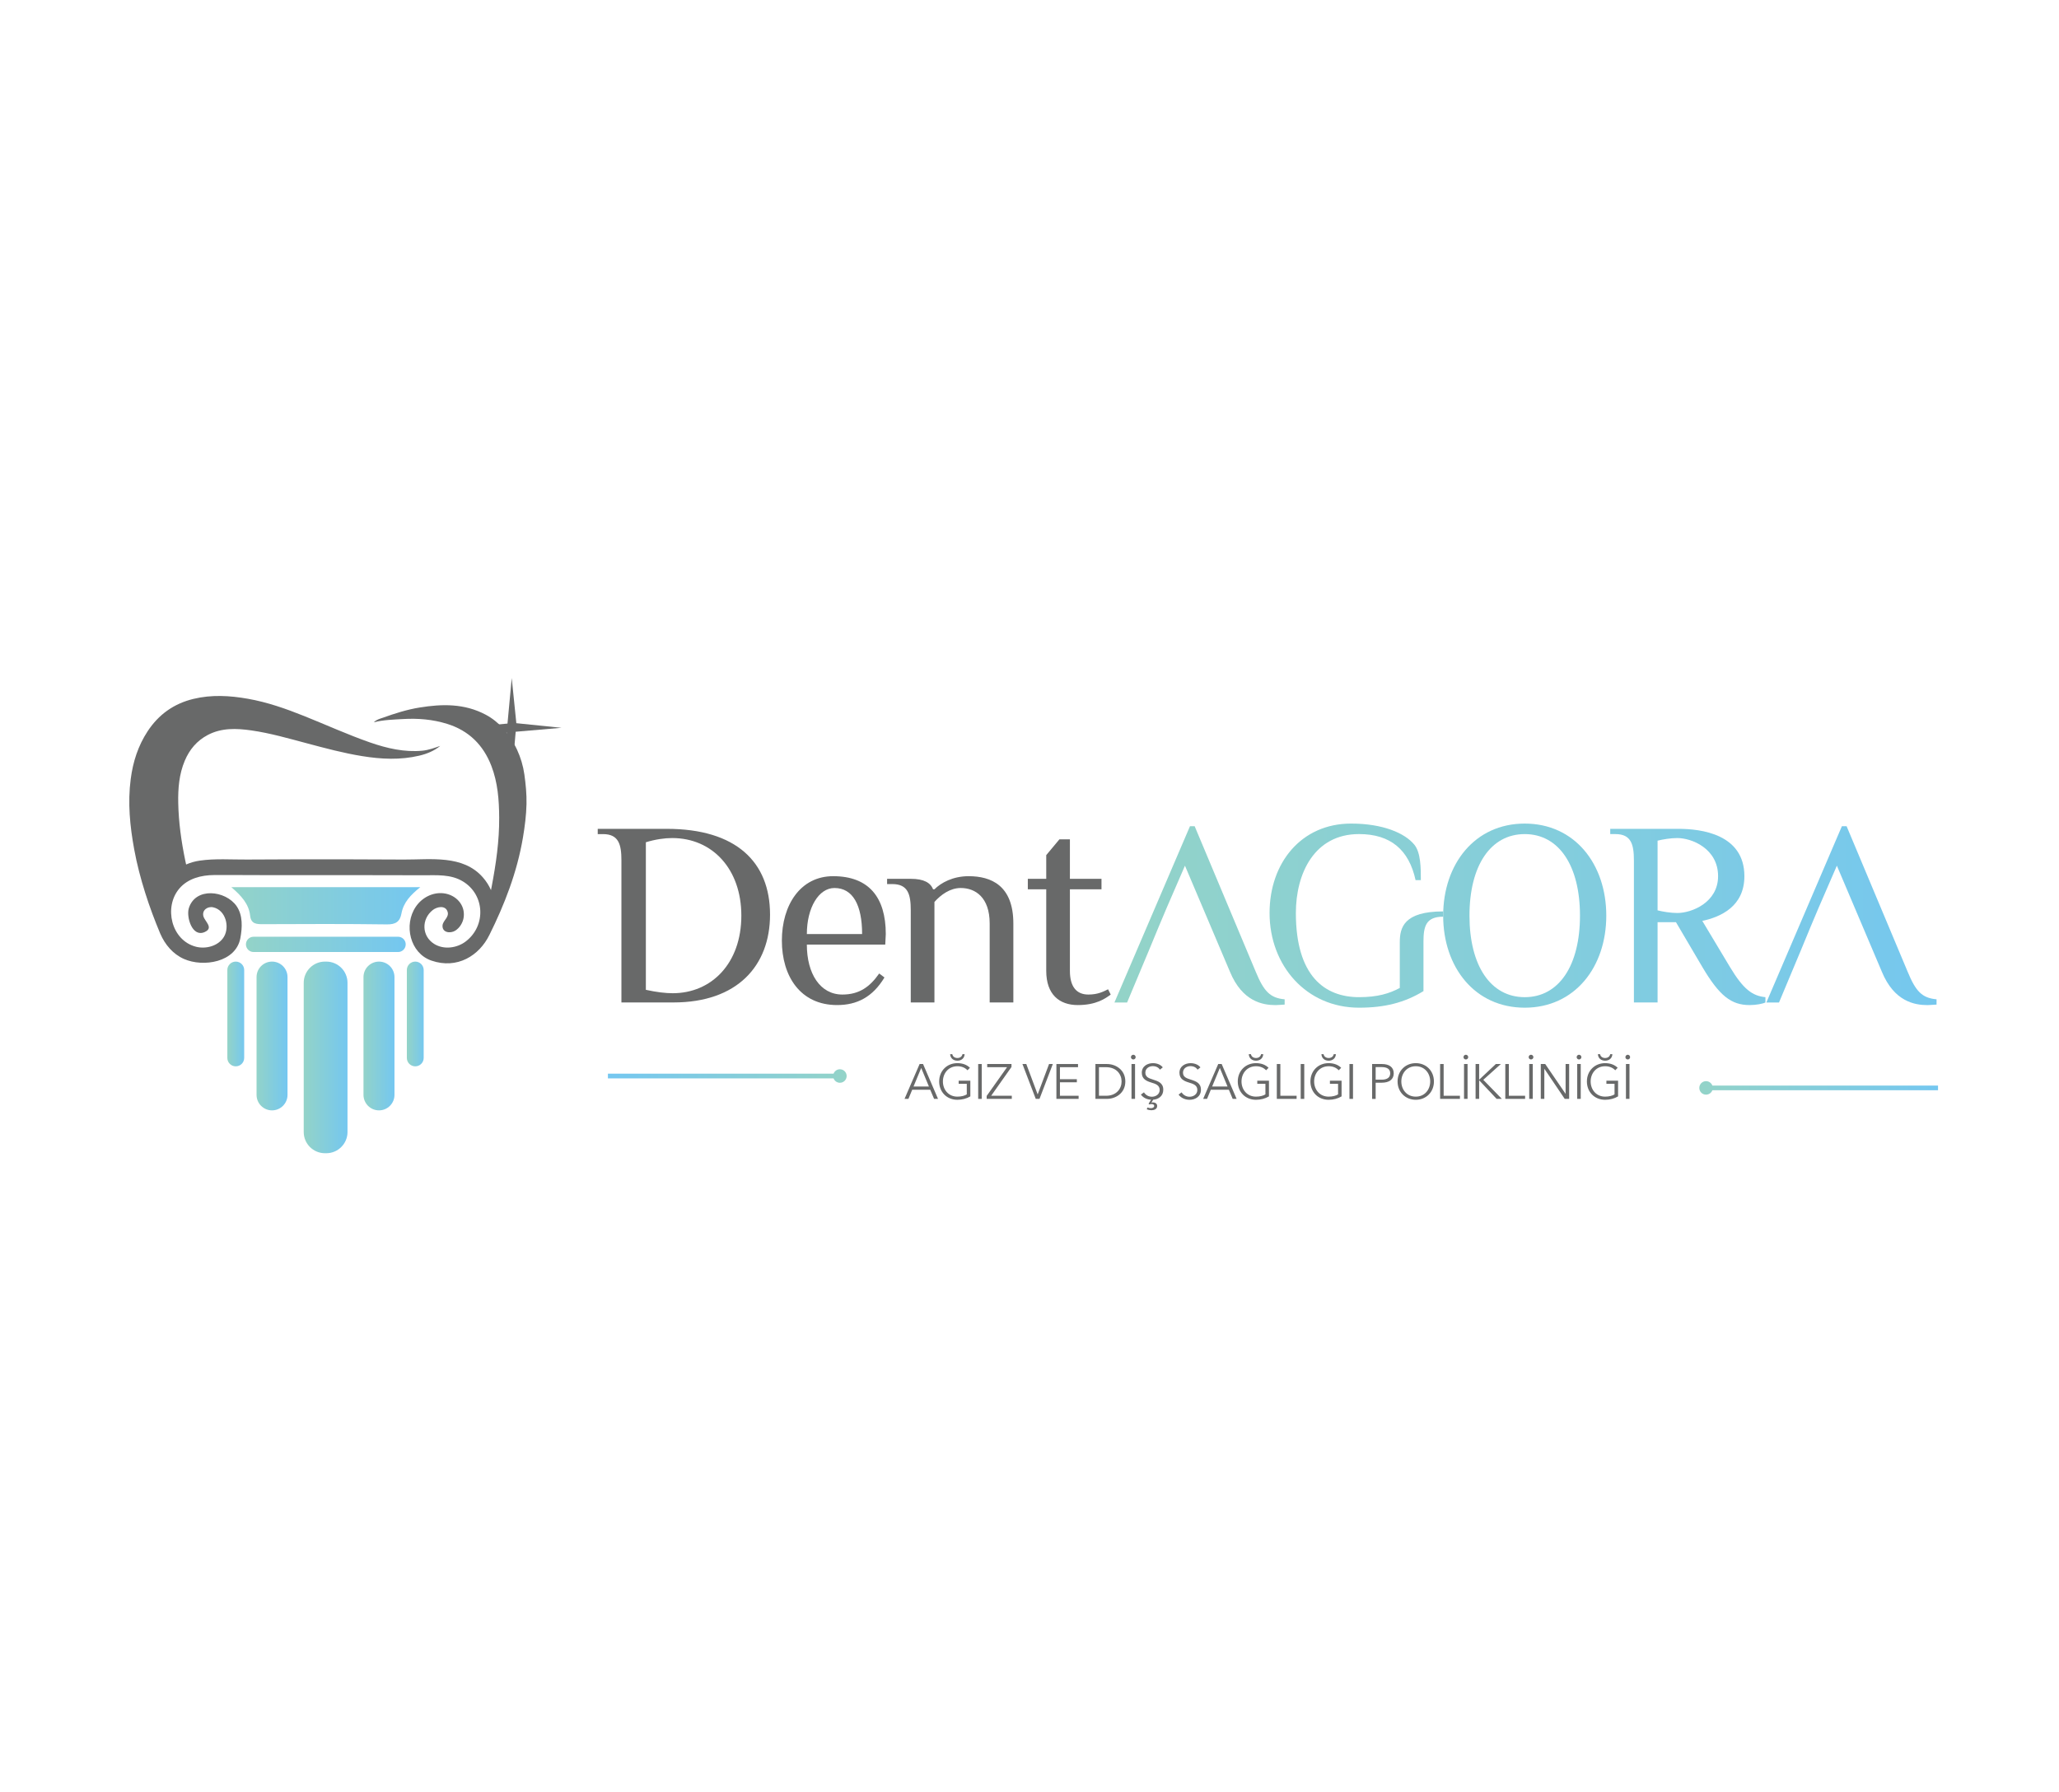 <?xml version="1.0" encoding="utf-8"?>
<!-- Generator: Adobe Illustrator 16.0.0, SVG Export Plug-In . SVG Version: 6.00 Build 0)  -->
<!DOCTYPE svg PUBLIC "-//W3C//DTD SVG 1.1//EN" "http://www.w3.org/Graphics/SVG/1.1/DTD/svg11.dtd">
<svg version="1.1" id="Layer_1" xmlns="http://www.w3.org/2000/svg" xmlns:xlink="http://www.w3.org/1999/xlink" x="0px" y="0px"
	 width="216px" height="188px" viewBox="0 0 216 188" enable-background="new 0 0 216 188" xml:space="preserve">
<g>
	<g>
		<g>
			<defs>
				<path id="SVGID_1_" d="M133.184,95.785c0,5.521,3.863,9.936,9.385,9.936c2.676,0,4.771-0.523,6.76-1.738v-5.188
					c0-1.629,0.275-2.621,2.07-2.621v-0.553c-4.141,0-4.553,1.711-4.553,3.23v4.799c-1.078,0.58-2.32,0.967-4.277,0.967
					c-3.59,0-6.625-2.209-6.625-8.832c0-4.139,1.932-8.278,6.625-8.278c3.311,0,5.242,1.656,5.932,4.831h0.553
					c0-1.243,0-2.898-0.691-3.727c-0.994-1.214-3.311-2.206-6.623-2.206C136.494,86.405,133.184,90.542,133.184,95.785"/>
			</defs>
			<clipPath id="SVGID_2_">
				<use xlink:href="#SVGID_1_"  overflow="visible"/>
			</clipPath>
			
				<linearGradient id="SVGID_3_" gradientUnits="userSpaceOnUse" x1="-169.126" y1="755.225" x2="-168.588" y2="755.225" gradientTransform="matrix(165.101 0 0 -165.101 28040.5 124784.625)">
				<stop  offset="0" style="stop-color:#93D3C8"/>
				<stop  offset="1" style="stop-color:#74C7F0"/>
			</linearGradient>
			<rect x="133.184" y="86.405" clip-path="url(#SVGID_2_)" fill="url(#SVGID_3_)" width="18.215" height="19.316"/>
		</g>
		<g>
			<defs>
				<path id="SVGID_4_" d="M154.156,96.063c0-5.242,2.211-8.555,5.797-8.555s5.795,3.313,5.795,8.555
					c0,5.244-2.209,8.555-5.795,8.555S154.156,101.307,154.156,96.063 M151.396,96.063c0,5.41,3.313,9.658,8.557,9.658
					s8.555-4.248,8.555-9.658c0-5.409-3.311-9.658-8.555-9.658S151.396,90.654,151.396,96.063"/>
			</defs>
			<clipPath id="SVGID_5_">
				<use xlink:href="#SVGID_4_"  overflow="visible"/>
			</clipPath>
			
				<linearGradient id="SVGID_6_" gradientUnits="userSpaceOnUse" x1="-169.126" y1="755.225" x2="-168.588" y2="755.225" gradientTransform="matrix(165.101 0 0 -165.101 28040.5 124784.625)">
				<stop  offset="0" style="stop-color:#93D3C8"/>
				<stop  offset="1" style="stop-color:#74C7F0"/>
			</linearGradient>
			<rect x="151.396" y="86.405" clip-path="url(#SVGID_5_)" fill="url(#SVGID_6_)" width="17.111" height="19.316"/>
		</g>
		<g>
			<defs>
				<path id="SVGID_7_" d="M173.889,95.51v-7.312c0.551-0.139,1.377-0.275,2.07-0.275c1.516,0,4.277,1.103,4.277,4.002
					c0,2.757-2.762,3.861-4.277,3.861C175.266,95.785,174.439,95.648,173.889,95.51 M168.922,86.957v0.551h0.551
					c1.656,0,1.932,1.104,1.932,2.761v14.902h2.484v-8.418h1.93l2.762,4.693c1.793,3.035,3.035,4,4.967,4
					c0.689,0,1.379-0.137,1.656-0.275v-0.553c-1.381-0.137-2.318-0.828-3.727-3.172l-2.896-4.83
					c1.932-0.416,4.414-1.518,4.414-4.691c0-4.417-4.553-4.968-6.9-4.968H168.922z"/>
			</defs>
			<clipPath id="SVGID_8_">
				<use xlink:href="#SVGID_7_"  overflow="visible"/>
			</clipPath>
			
				<linearGradient id="SVGID_9_" gradientUnits="userSpaceOnUse" x1="-169.126" y1="755.225" x2="-168.588" y2="755.225" gradientTransform="matrix(165.101 0 0 -165.101 28040.5 124784.75)">
				<stop  offset="0" style="stop-color:#93D3C8"/>
				<stop  offset="1" style="stop-color:#74C7F0"/>
			</linearGradient>
			<rect x="168.922" y="86.957" clip-path="url(#SVGID_8_)" fill="url(#SVGID_9_)" width="16.281" height="18.489"/>
		</g>
		<g>
			<defs>
				<path id="SVGID_10_" d="M124.834,86.683l-7.924,18.493h1.328c4.441-10.543,2.373-5.852,6.07-14.353l4.719,11.123
					c1.299,3.146,3.451,3.504,4.801,3.504c0.248,0,0.801-0.055,0.939-0.055v-0.553c-1.518-0.137-2.18-0.826-3.035-2.896
					l-6.404-15.262H124.834z"/>
			</defs>
			<clipPath id="SVGID_11_">
				<use xlink:href="#SVGID_10_"  overflow="visible"/>
			</clipPath>
			
				<linearGradient id="SVGID_12_" gradientUnits="userSpaceOnUse" x1="-169.126" y1="755.225" x2="-168.59" y2="755.225" gradientTransform="matrix(165.101 0 0 -165.101 28040.5 124784.625)">
				<stop  offset="0" style="stop-color:#93D3C8"/>
				<stop  offset="1" style="stop-color:#74C7F0"/>
			</linearGradient>
			<rect x="116.91" y="86.683" clip-path="url(#SVGID_11_)" fill="url(#SVGID_12_)" width="17.857" height="18.766"/>
		</g>
		<g>
			<defs>
				<path id="SVGID_13_" d="M193.223,86.683l-7.922,18.493h1.326c4.443-10.543,2.371-5.852,6.07-14.353l4.719,11.123
					c1.297,3.146,3.449,3.504,4.801,3.504c0.25,0,0.801-0.055,0.938-0.055v-0.553c-1.518-0.137-2.18-0.826-3.033-2.896
					l-6.402-15.262H193.223z"/>
			</defs>
			<clipPath id="SVGID_14_">
				<use xlink:href="#SVGID_13_"  overflow="visible"/>
			</clipPath>
			
				<linearGradient id="SVGID_15_" gradientUnits="userSpaceOnUse" x1="-169.127" y1="755.225" x2="-168.588" y2="755.225" gradientTransform="matrix(165.101 0 0 -165.101 28040.5 124784.625)">
				<stop  offset="0" style="stop-color:#93D3C8"/>
				<stop  offset="1" style="stop-color:#74C7F0"/>
			</linearGradient>
			<rect x="185.301" y="86.683" clip-path="url(#SVGID_14_)" fill="url(#SVGID_15_)" width="17.854" height="18.766"/>
		</g>
		<g>
			<defs>
				<path id="SVGID_16_" d="M87.446,112.643H63.774v0.492h23.672c0.1,0.27,0.359,0.463,0.662,0.463c0.393,0,0.71-0.316,0.71-0.709
					c0-0.389-0.317-0.709-0.71-0.709C87.806,112.18,87.546,112.373,87.446,112.643"/>
			</defs>
			<clipPath id="SVGID_17_">
				<use xlink:href="#SVGID_16_"  overflow="visible"/>
			</clipPath>
			
				<linearGradient id="SVGID_18_" gradientUnits="userSpaceOnUse" x1="-168.449" y1="748.471" x2="-167.911" y2="748.471" gradientTransform="matrix(46.518 0 0 -46.518 7899.75 34930.594)">
				<stop  offset="0" style="stop-color:#74C7F0"/>
				<stop  offset="1" style="stop-color:#93D3C8"/>
			</linearGradient>
			<rect x="63.774" y="112.18" clip-path="url(#SVGID_17_)" fill="url(#SVGID_18_)" width="25.044" height="1.418"/>
		</g>
		<g>
			<defs>
				<path id="SVGID_19_" d="M178.266,114.137c0,0.391,0.314,0.707,0.705,0.707c0.305,0,0.564-0.191,0.666-0.463h23.672v-0.49
					h-23.672c-0.102-0.27-0.361-0.463-0.666-0.463C178.58,113.428,178.266,113.748,178.266,114.137"/>
			</defs>
			<clipPath id="SVGID_20_">
				<use xlink:href="#SVGID_19_"  overflow="visible"/>
			</clipPath>
			
				<linearGradient id="SVGID_21_" gradientUnits="userSpaceOnUse" x1="-170.56" y1="748.494" x2="-170.021" y2="748.494" gradientTransform="matrix(46.518 0 0 -46.518 8112.406 34932.906)">
				<stop  offset="0" style="stop-color:#93D3C8"/>
				<stop  offset="1" style="stop-color:#74C7F0"/>
			</linearGradient>
			<rect x="178.266" y="113.428" clip-path="url(#SVGID_20_)" fill="url(#SVGID_21_)" width="25.043" height="1.416"/>
		</g>
		<path fill="#686969" d="M69.937,86.957c7.284,0,10.844,3.477,10.844,8.997c0,5.381-3.449,9.217-10.128,9.217H65.19V90.268
			c0-1.656-0.277-2.759-1.932-2.759h-0.553v-0.553H69.937z M67.755,103.846c1.131,0.25,2.07,0.357,2.814,0.357
			c4.085,0,7.202-3.146,7.202-8.141c0-4.884-3.034-8.139-7.256-8.139c-0.802,0-1.769,0.138-2.761,0.441V103.846z"/>
		<path fill="#686969" d="M92.868,99.1h-8.225c0,3.033,1.381,5.242,3.727,5.242c1.793,0,2.897-0.828,3.862-2.209l0.553,0.416
			c-1.243,2.068-2.897,2.896-4.968,2.896c-3.861,0-5.795-3.035-5.795-6.762c0-3.723,1.934-6.759,5.383-6.759
			c3.725,0,5.518,2.207,5.518,6.072L92.868,99.1z M90.44,97.996c0-3.035-0.967-4.832-2.898-4.832c-1.656,0-2.898,2.07-2.898,4.832
			H90.44z"/>
		<path fill="#686969" d="M95.544,95.51c0-1.654-0.275-2.758-1.932-2.758h-0.551v-0.551h2.482c1.381,0,2.071,0.412,2.346,1.102
			h0.139c0.689-0.689,1.932-1.378,3.588-1.378c2.346,0,4.69,0.964,4.69,4.966v8.279h-2.483v-8.279c0-2.76-1.518-3.727-3.036-3.727
			c-1.104,0-2.069,0.691-2.759,1.463v10.543h-2.484V95.51z"/>
		<path fill="#686969" d="M109.756,93.303h-1.932v-1.102h1.932v-2.486l1.381-1.654h1.102v4.14h3.313v1.102h-3.313v8.557
			c0,1.654,0.689,2.482,1.934,2.482c0.965,0,1.518-0.277,2.07-0.551l0.275,0.551c-0.551,0.414-1.518,1.104-3.451,1.104
			c-1.93,0-3.311-1.104-3.311-3.586V93.303z"/>
		<path fill="#686969" d="M95.298,115.289H94.89l1.582-3.658h0.361l1.571,3.658h-0.413l-0.406-0.961h-1.889L95.298,115.289z
			 M95.835,113.988h1.612l-0.807-1.943L95.835,113.988z"/>
		<path fill="#686969" d="M101.495,112.287c-0.254-0.268-0.604-0.424-1.059-0.424c-0.942,0-1.52,0.744-1.52,1.598
			c0,0.852,0.577,1.592,1.52,1.592c0.412,0,0.774-0.1,0.985-0.238v-1.109h-0.852v-0.326h1.224v1.646
			c-0.396,0.238-0.867,0.357-1.363,0.357c-1.107,0-1.906-0.813-1.906-1.922c0-1.113,0.816-1.922,1.906-1.922
			c0.58,0,1.014,0.184,1.322,0.488L101.495,112.287z M101.194,110.598c-0.023,0.43-0.336,0.684-0.758,0.684
			c-0.424,0-0.735-0.254-0.761-0.684h0.228c0.046,0.266,0.273,0.402,0.533,0.402c0.258,0,0.484-0.137,0.531-0.402H101.194z"/>
		<rect x="102.617" y="111.631" fill="#686969" width="0.372" height="3.658"/>
		<polygon fill="#686969" points="106.111,111.939 103.978,114.961 106.143,114.961 106.143,115.287 103.507,115.287 
			103.507,114.979 105.645,111.963 103.563,111.963 103.563,111.631 106.111,111.631 		"/>
		<polygon fill="#686969" points="108.852,114.809 108.861,114.809 110.051,111.631 110.447,111.631 109.049,115.289 
			108.656,115.289 107.26,111.631 107.664,111.631 		"/>
		<polygon fill="#686969" points="111.193,114.961 113.152,114.961 113.152,115.287 110.822,115.287 110.822,111.631 
			113.09,111.631 113.09,111.963 111.193,111.963 111.193,113.223 112.967,113.223 112.967,113.547 111.193,113.547 		"/>
		<path fill="#686969" d="M114.916,111.631h1.215c0.914,0,1.922,0.609,1.922,1.83s-1.008,1.826-1.922,1.826h-1.215V111.631z
			 M115.287,114.961h0.74c1.1,0,1.633-0.748,1.633-1.5c0-0.756-0.533-1.498-1.633-1.498h-0.74V114.961z"/>
		<path fill="#686969" d="M118.891,111.154c-0.123,0-0.25-0.102-0.25-0.246s0.127-0.25,0.25-0.25s0.246,0.105,0.246,0.25
			S119.014,111.154,118.891,111.154 M119.072,115.289h-0.371v-3.658h0.371V115.289z"/>
		<path fill="#686969" d="M121.688,112.221c-0.154-0.223-0.41-0.369-0.756-0.369c-0.359,0-0.779,0.217-0.779,0.688
			c0,0.467,0.387,0.586,0.795,0.719c0.518,0.17,1.086,0.336,1.086,1.07c0,0.678-0.521,1.004-1.061,1.049l-0.186,0.301
			c0.053-0.016,0.102-0.021,0.182-0.021c0.205,0,0.424,0.125,0.424,0.373c0,0.346-0.33,0.449-0.609,0.449
			c-0.141,0-0.342-0.037-0.484-0.104l0.08-0.186c0.113,0.051,0.242,0.072,0.371,0.072c0.109,0,0.332-0.059,0.332-0.229
			c0-0.133-0.109-0.201-0.277-0.201c-0.074,0-0.158,0.016-0.225,0.043l-0.092-0.078l0.262-0.42c-0.412-0.02-0.818-0.195-1.063-0.539
			l0.32-0.236c0.16,0.258,0.453,0.461,0.834,0.461s0.814-0.238,0.814-0.707c0-0.514-0.43-0.643-0.895-0.787
			c-0.486-0.148-0.98-0.361-0.98-1.023c0-0.707,0.627-1.006,1.166-1.006c0.492,0,0.859,0.205,1.035,0.443L121.688,112.221z"/>
		<path fill="#686969" d="M125.637,112.221c-0.156-0.223-0.408-0.369-0.754-0.369c-0.363,0-0.781,0.217-0.781,0.688
			c0,0.467,0.389,0.586,0.795,0.719c0.52,0.17,1.088,0.336,1.088,1.07s-0.617,1.055-1.195,1.055c-0.445,0-0.889-0.182-1.152-0.545
			l0.318-0.236c0.162,0.258,0.457,0.461,0.838,0.461c0.379,0,0.813-0.238,0.813-0.707c0-0.514-0.432-0.643-0.895-0.787
			c-0.486-0.148-0.982-0.361-0.982-1.023c0-0.707,0.631-1.006,1.168-1.006c0.49,0,0.859,0.205,1.033,0.443L125.637,112.221z"/>
		<path fill="#686969" d="M126.625,115.289h-0.408l1.582-3.658h0.361l1.568,3.658h-0.412l-0.402-0.961h-1.893L126.625,115.289z
			 M127.162,113.988h1.611l-0.805-1.943L127.162,113.988z"/>
		<path fill="#686969" d="M132.82,112.287c-0.254-0.268-0.602-0.424-1.059-0.424c-0.939,0-1.52,0.744-1.52,1.598
			c0,0.852,0.58,1.592,1.52,1.592c0.414,0,0.773-0.1,0.988-0.238v-1.109h-0.854v-0.326h1.225v1.646
			c-0.398,0.238-0.867,0.357-1.363,0.357c-1.107,0-1.908-0.813-1.908-1.922c0-1.113,0.818-1.922,1.908-1.922
			c0.578,0,1.014,0.184,1.322,0.488L132.82,112.287z M132.521,110.598c-0.025,0.43-0.336,0.684-0.76,0.684s-0.732-0.254-0.76-0.684
			h0.229c0.049,0.266,0.273,0.402,0.531,0.402s0.484-0.137,0.533-0.402H132.521z"/>
		<polygon fill="#686969" points="134.316,114.961 136.021,114.961 136.021,115.287 133.945,115.287 133.945,111.631 
			134.316,111.631 		"/>
		<rect x="136.451" y="111.631" fill="#686969" width="0.373" height="3.658"/>
		<path fill="#686969" d="M140.441,112.287c-0.254-0.268-0.605-0.424-1.059-0.424c-0.941,0-1.521,0.744-1.521,1.598
			c0,0.852,0.58,1.592,1.521,1.592c0.412,0,0.775-0.1,0.988-0.238v-1.109h-0.854v-0.326h1.223v1.646
			c-0.398,0.238-0.867,0.357-1.363,0.357c-1.105,0-1.906-0.813-1.906-1.922c0-1.113,0.816-1.922,1.906-1.922
			c0.578,0,1.014,0.184,1.322,0.488L140.441,112.287z M140.141,110.598c-0.023,0.43-0.336,0.684-0.758,0.684
			c-0.424,0-0.732-0.254-0.76-0.684h0.227c0.047,0.266,0.273,0.402,0.533,0.402s0.484-0.137,0.531-0.402H140.141z"/>
		<rect x="141.564" y="111.631" fill="#686969" width="0.373" height="3.658"/>
		<path fill="#686969" d="M143.943,111.631h1.033c0.742,0,1.234,0.322,1.234,0.977c0,0.656-0.502,0.982-1.246,0.982h-0.65v1.699
			h-0.371V111.631z M144.314,113.273h0.631c0.578,0,0.895-0.23,0.895-0.666c0-0.449-0.332-0.654-0.895-0.654h-0.631V113.273z"/>
		<path fill="#686969" d="M148.523,115.383c-1.09,0-1.91-0.813-1.91-1.922c0-1.113,0.82-1.922,1.91-1.922s1.904,0.809,1.904,1.922
			C150.428,114.57,149.613,115.383,148.523,115.383 M148.523,111.863c-0.941,0-1.516,0.744-1.516,1.598
			c0,0.852,0.574,1.592,1.516,1.592c0.939,0,1.512-0.74,1.512-1.592C150.035,112.607,149.463,111.863,148.523,111.863"/>
		<polygon fill="#686969" points="151.447,114.961 153.154,114.961 153.154,115.287 151.076,115.287 151.076,111.631 
			151.447,111.631 		"/>
		<path fill="#686969" d="M153.773,111.154c-0.125,0-0.246-0.102-0.246-0.246s0.121-0.25,0.246-0.25s0.25,0.105,0.25,0.25
			S153.898,111.154,153.773,111.154 M153.955,115.289h-0.371v-3.658h0.371V115.289z"/>
		<polygon fill="#686969" points="155.17,113.273 155.174,113.273 156.918,111.631 157.447,111.631 155.604,113.289 
			157.553,115.289 157.004,115.289 155.174,113.342 155.17,113.342 155.17,115.289 154.797,115.289 154.797,111.631 155.17,111.631 
					"/>
		<polygon fill="#686969" points="158.287,114.961 159.992,114.961 159.992,115.287 157.914,115.287 157.914,111.631 
			158.287,111.631 		"/>
		<path fill="#686969" d="M160.613,111.154c-0.125,0-0.248-0.102-0.248-0.246s0.123-0.25,0.248-0.25c0.123,0,0.248,0.105,0.248,0.25
			S160.736,111.154,160.613,111.154 M160.795,115.289h-0.373v-3.658h0.373V115.289z"/>
		<polygon fill="#686969" points="164.23,114.748 164.24,114.748 164.24,111.631 164.613,111.631 164.613,115.289 164.148,115.289 
			162.021,112.143 162.008,112.143 162.008,115.289 161.637,115.289 161.637,111.631 162.102,111.631 		"/>
		<path fill="#686969" d="M165.648,111.154c-0.125,0-0.248-0.102-0.248-0.246s0.123-0.25,0.248-0.25c0.123,0,0.248,0.105,0.248,0.25
			S165.771,111.154,165.648,111.154 M165.828,115.289h-0.371v-3.658h0.371V115.289z"/>
		<path fill="#686969" d="M169.447,112.287c-0.254-0.268-0.605-0.424-1.061-0.424c-0.939,0-1.518,0.744-1.518,1.598
			c0,0.852,0.578,1.592,1.518,1.592c0.416,0,0.777-0.1,0.988-0.238v-1.109h-0.854v-0.326h1.225v1.646
			c-0.396,0.238-0.867,0.357-1.363,0.357c-1.107,0-1.908-0.813-1.908-1.922c0-1.113,0.818-1.922,1.908-1.922
			c0.578,0,1.014,0.184,1.322,0.488L169.447,112.287z M169.148,110.598c-0.025,0.43-0.338,0.684-0.762,0.684
			c-0.422,0-0.734-0.254-0.758-0.684h0.227c0.047,0.266,0.273,0.402,0.531,0.402c0.26,0,0.486-0.137,0.535-0.402H169.148z"/>
		<path fill="#686969" d="M170.762,111.154c-0.125,0-0.248-0.102-0.248-0.246s0.123-0.25,0.248-0.25c0.123,0,0.246,0.105,0.246,0.25
			S170.885,111.154,170.762,111.154 M170.941,115.289h-0.371v-3.658h0.371V115.289z"/>
	</g>
	<g>
		<path fill="#6A97CF" d="M26.716,98.785c-0.025,0.053-0.059,0.064-0.1,0.014C26.648,98.793,26.684,98.789,26.716,98.785"/>
		<g>
			<defs>
				<path id="SVGID_22_" d="M24.271,93.078c1.009,0.875,1.833,1.725,1.97,2.998c0.1,0.9,0.723,0.887,1.418,0.883
					c4.309-0.018,8.617-0.037,12.922,0.023c0.926,0.012,1.376-0.279,1.535-1.146c0.211-1.15,0.949-1.939,1.973-2.758H24.271z"/>
			</defs>
			<clipPath id="SVGID_23_">
				<use xlink:href="#SVGID_22_"  overflow="visible"/>
			</clipPath>
			
				<linearGradient id="SVGID_24_" gradientUnits="userSpaceOnUse" x1="-167.298" y1="747.27" x2="-166.831" y2="747.27" gradientTransform="matrix(42.411 0 0 -42.411 7119.562 31787.688)">
				<stop  offset="0" style="stop-color:#93D3C8"/>
				<stop  offset="1" style="stop-color:#74C7F0"/>
			</linearGradient>
			<rect x="24.271" y="93.078" clip-path="url(#SVGID_23_)" fill="url(#SVGID_24_)" width="19.817" height="3.916"/>
		</g>
		<g>
			<defs>
				<path id="SVGID_25_" d="M26.603,98.277c-0.443,0-0.803,0.357-0.803,0.801s0.359,0.803,0.803,0.803H41.76
					c0.442,0,0.802-0.359,0.802-0.803s-0.359-0.801-0.802-0.801H26.603z"/>
			</defs>
			<clipPath id="SVGID_26_">
				<use xlink:href="#SVGID_25_"  overflow="visible"/>
			</clipPath>
			
				<linearGradient id="SVGID_27_" gradientUnits="userSpaceOnUse" x1="-167.038" y1="745.443" x2="-166.571" y2="745.443" gradientTransform="matrix(35.872 0 0 -35.872 6017.781 26839.531)">
				<stop  offset="0" style="stop-color:#93D3C8"/>
				<stop  offset="1" style="stop-color:#74C7F0"/>
			</linearGradient>
			<rect x="25.8" y="98.277" clip-path="url(#SVGID_26_)" fill="url(#SVGID_27_)" width="16.762" height="1.604"/>
		</g>
		<g>
			<defs>
				<path id="SVGID_28_" d="M34.089,100.885c-1.229,0-2.227,0.996-2.227,2.227v15.652c0,1.229,0.997,2.225,2.227,2.225h0.139
					c1.229,0,2.227-0.996,2.227-2.225v-15.652c0-1.23-0.997-2.227-2.227-2.227H34.089z"/>
			</defs>
			<clipPath id="SVGID_29_">
				<use xlink:href="#SVGID_28_"  overflow="visible"/>
			</clipPath>
			
				<linearGradient id="SVGID_30_" gradientUnits="userSpaceOnUse" x1="-162.583" y1="713.471" x2="-162.116" y2="713.471" gradientTransform="matrix(9.824 0 0 -9.824 1629.141 7120.367)">
				<stop  offset="0" style="stop-color:#93D3C8"/>
				<stop  offset="1" style="stop-color:#74C7F0"/>
			</linearGradient>
			<rect x="31.862" y="100.885" clip-path="url(#SVGID_29_)" fill="url(#SVGID_30_)" width="4.592" height="20.104"/>
		</g>
		<g>
			<defs>
				<path id="SVGID_31_" d="M26.914,102.51v12.357c0,0.898,0.726,1.627,1.622,1.627c0.898,0,1.625-0.729,1.625-1.627V102.51
					c0-0.898-0.727-1.625-1.625-1.625C27.64,100.885,26.914,101.611,26.914,102.51"/>
			</defs>
			<clipPath id="SVGID_32_">
				<use xlink:href="#SVGID_31_"  overflow="visible"/>
			</clipPath>
			
				<linearGradient id="SVGID_33_" gradientUnits="userSpaceOnUse" x1="-159.044" y1="694.797" x2="-158.577" y2="694.797" gradientTransform="matrix(6.953 0 0 -6.953 1132.699 4939.406)">
				<stop  offset="0" style="stop-color:#93D3C8"/>
				<stop  offset="1" style="stop-color:#74C7F0"/>
			</linearGradient>
			<rect x="26.914" y="100.885" clip-path="url(#SVGID_32_)" fill="url(#SVGID_33_)" width="3.247" height="15.609"/>
		</g>
		<g>
			<defs>
				<path id="SVGID_34_" d="M24.731,100.885c-0.486,0-0.882,0.395-0.882,0.883v9.223c0,0.488,0.396,0.883,0.882,0.883l0,0
					c0.488,0,0.885-0.395,0.885-0.883v-9.223C25.616,101.279,25.22,100.885,24.731,100.885L24.731,100.885z"/>
			</defs>
			<clipPath id="SVGID_35_">
				<use xlink:href="#SVGID_34_"  overflow="visible"/>
			</clipPath>
			
				<linearGradient id="SVGID_36_" gradientUnits="userSpaceOnUse" x1="-149.826" y1="641.037" x2="-149.359" y2="641.037" gradientTransform="matrix(3.781 0 0 -3.781 590.416 2530.461)">
				<stop  offset="0" style="stop-color:#93D3C8"/>
				<stop  offset="1" style="stop-color:#74C7F0"/>
			</linearGradient>
			<rect x="23.85" y="100.885" clip-path="url(#SVGID_35_)" fill="url(#SVGID_36_)" width="1.767" height="10.988"/>
		</g>
		<g>
			<defs>
				<path id="SVGID_37_" d="M38.132,102.51v12.357c0,0.898,0.729,1.627,1.625,1.627s1.625-0.729,1.625-1.627V102.51
					c0-0.898-0.729-1.625-1.625-1.625S38.132,101.611,38.132,102.51"/>
			</defs>
			<clipPath id="SVGID_38_">
				<use xlink:href="#SVGID_37_"  overflow="visible"/>
			</clipPath>
			
				<linearGradient id="SVGID_39_" gradientUnits="userSpaceOnUse" x1="-160.885" y1="694.797" x2="-160.417" y2="694.797" gradientTransform="matrix(6.953 0 0 -6.953 1156.711 4939.406)">
				<stop  offset="0" style="stop-color:#93D3C8"/>
				<stop  offset="1" style="stop-color:#74C7F0"/>
			</linearGradient>
			<rect x="38.132" y="100.885" clip-path="url(#SVGID_38_)" fill="url(#SVGID_39_)" width="3.25" height="15.609"/>
		</g>
		<g>
			<defs>
				<path id="SVGID_40_" d="M43.562,100.885c-0.488,0-0.882,0.395-0.882,0.883v9.223c0,0.488,0.394,0.883,0.882,0.883h0.002
					c0.486,0,0.882-0.395,0.882-0.883v-9.223c0-0.488-0.396-0.883-0.882-0.883H43.562z"/>
			</defs>
			<clipPath id="SVGID_41_">
				<use xlink:href="#SVGID_40_"  overflow="visible"/>
			</clipPath>
			
				<linearGradient id="SVGID_42_" gradientUnits="userSpaceOnUse" x1="-155.504" y1="641.037" x2="-155.037" y2="641.037" gradientTransform="matrix(3.781 0 0 -3.781 630.717 2530.461)">
				<stop  offset="0" style="stop-color:#93D3C8"/>
				<stop  offset="1" style="stop-color:#74C7F0"/>
			</linearGradient>
			<rect x="42.68" y="100.885" clip-path="url(#SVGID_41_)" fill="url(#SVGID_42_)" width="1.766" height="10.988"/>
		</g>
		<path fill="#686969" d="M54.083,78.335c-0.704-1.389-1.738-2.612-3.123-3.35c-2.244-1.194-4.589-1.138-6.947-0.755
			c-1.32,0.213-2.592,0.619-3.843,1.068c-0.308,0.109-0.653,0.179-0.952,0.479c1.049-0.261,2.058-0.279,3.057-0.339
			c1.564-0.091,3.119,0.032,4.643,0.51c2.264,0.704,3.784,2.216,4.627,4.399c0.676,1.753,0.811,3.581,0.822,5.422
			c0.018,2.454-0.334,4.856-0.787,7.243c-0.023,0.123-0.049,0.25-0.073,0.375c-0.206-0.473-0.489-0.924-0.858-1.344
			c-2.088-2.378-5.443-1.849-8.283-1.864c-3.631-0.017-7.264-0.031-10.895-0.025c-1.852,0.002-3.701,0.009-5.553,0.024
			c-1.629,0.013-3.348-0.122-4.964,0.114c-0.499,0.072-0.979,0.21-1.43,0.405c-0.032-0.152-0.065-0.305-0.099-0.457
			c-0.408-1.988-0.688-3.98-0.728-6.002c-0.03-1.529,0.093-3.024,0.687-4.43c0.494-1.171,1.268-2.096,2.414-2.7
			c1.445-0.761,3.006-0.7,4.564-0.478c1.98,0.283,3.917,0.845,5.857,1.36c1.91,0.511,3.816,1.021,5.768,1.336
			c2.018,0.329,4.016,0.422,5.989-0.045c0.802-0.188,1.563-0.496,2.208-1.026c-0.612,0.209-1.214,0.439-1.871,0.503
			c-1.891,0.178-3.714-0.245-5.497-0.865c-2.336-0.814-4.595-1.845-6.893-2.765c-1.923-0.771-3.87-1.457-5.915-1.817
			c-1.922-0.34-3.822-0.444-5.713,0.012c-2.07,0.499-3.661,1.647-4.813,3.403c-0.994,1.515-1.534,3.19-1.77,5.006
			c-0.326,2.481-0.083,4.943,0.37,7.4c0.279,1.524,0.674,3.029,1.142,4.517c0.458,1.457,0.994,2.889,1.584,4.297h0.001
			c0.497,1.162,1.345,2.156,2.485,2.66c2.025,0.9,5.449,0.357,5.919-2.18c0.206-1.107,0.274-2.402-0.399-3.369
			c-1.148-1.643-4.324-2.023-5.009,0.238c-0.271,0.891,0.339,3.061,1.648,2.496c1.005-0.432,0.047-1.102-0.112-1.65
			c-0.184-0.645,0.434-1.082,1.023-0.951c1.324,0.297,1.746,2.057,1.126,3.096c-0.58,0.967-1.887,1.307-2.935,1.039
			c-2.595-0.67-3.398-4.158-1.746-6.102c0.902-1.063,2.311-1.411,3.645-1.419c1.845-0.007,3.689,0.006,5.535,0.009
			c3.623,0.001,7.244,0.001,10.866,0.003c1.845,0.003,3.69,0.005,5.535,0.01c1.434,0.005,2.905-0.127,4.179,0.652
			c2.293,1.396,2.438,4.629,0.311,6.275c-0.92,0.713-2.307,0.914-3.328,0.279c-1.323-0.82-1.364-2.605-0.152-3.559
			c0.434-0.342,1.32-0.537,1.551,0.172c0.195,0.594-0.495,0.932-0.529,1.451c-0.049,0.762,0.832,0.859,1.338,0.541
			c0.475-0.299,0.807-0.852,0.881-1.395c0.184-1.322-0.828-2.365-2.084-2.521c-1.162-0.145-2.285,0.449-2.934,1.4
			c-1.299,1.906-0.617,4.879,1.631,5.656c2.713,0.938,5.021-0.525,6.074-2.672c0.002-0.002,0.003-0.002,0.003-0.002
			c1.584-3.182,2.913-6.58,3.529-10.241c0.194-1.163,0.346-2.331,0.372-3.516c0.021-1.041-0.079-2.061-0.223-3.088
			c-0.126-0.904-0.391-1.788-0.774-2.616C54.187,78.542,54.136,78.439,54.083,78.335"/>
		<polygon fill="#686969" points="53.239,75.913 53.683,71.137 54.166,75.873 58.899,76.357 54.098,76.77 53.683,81.574 
			53.172,76.867 48.464,76.357 		"/>
	</g>
</g>
</svg>
